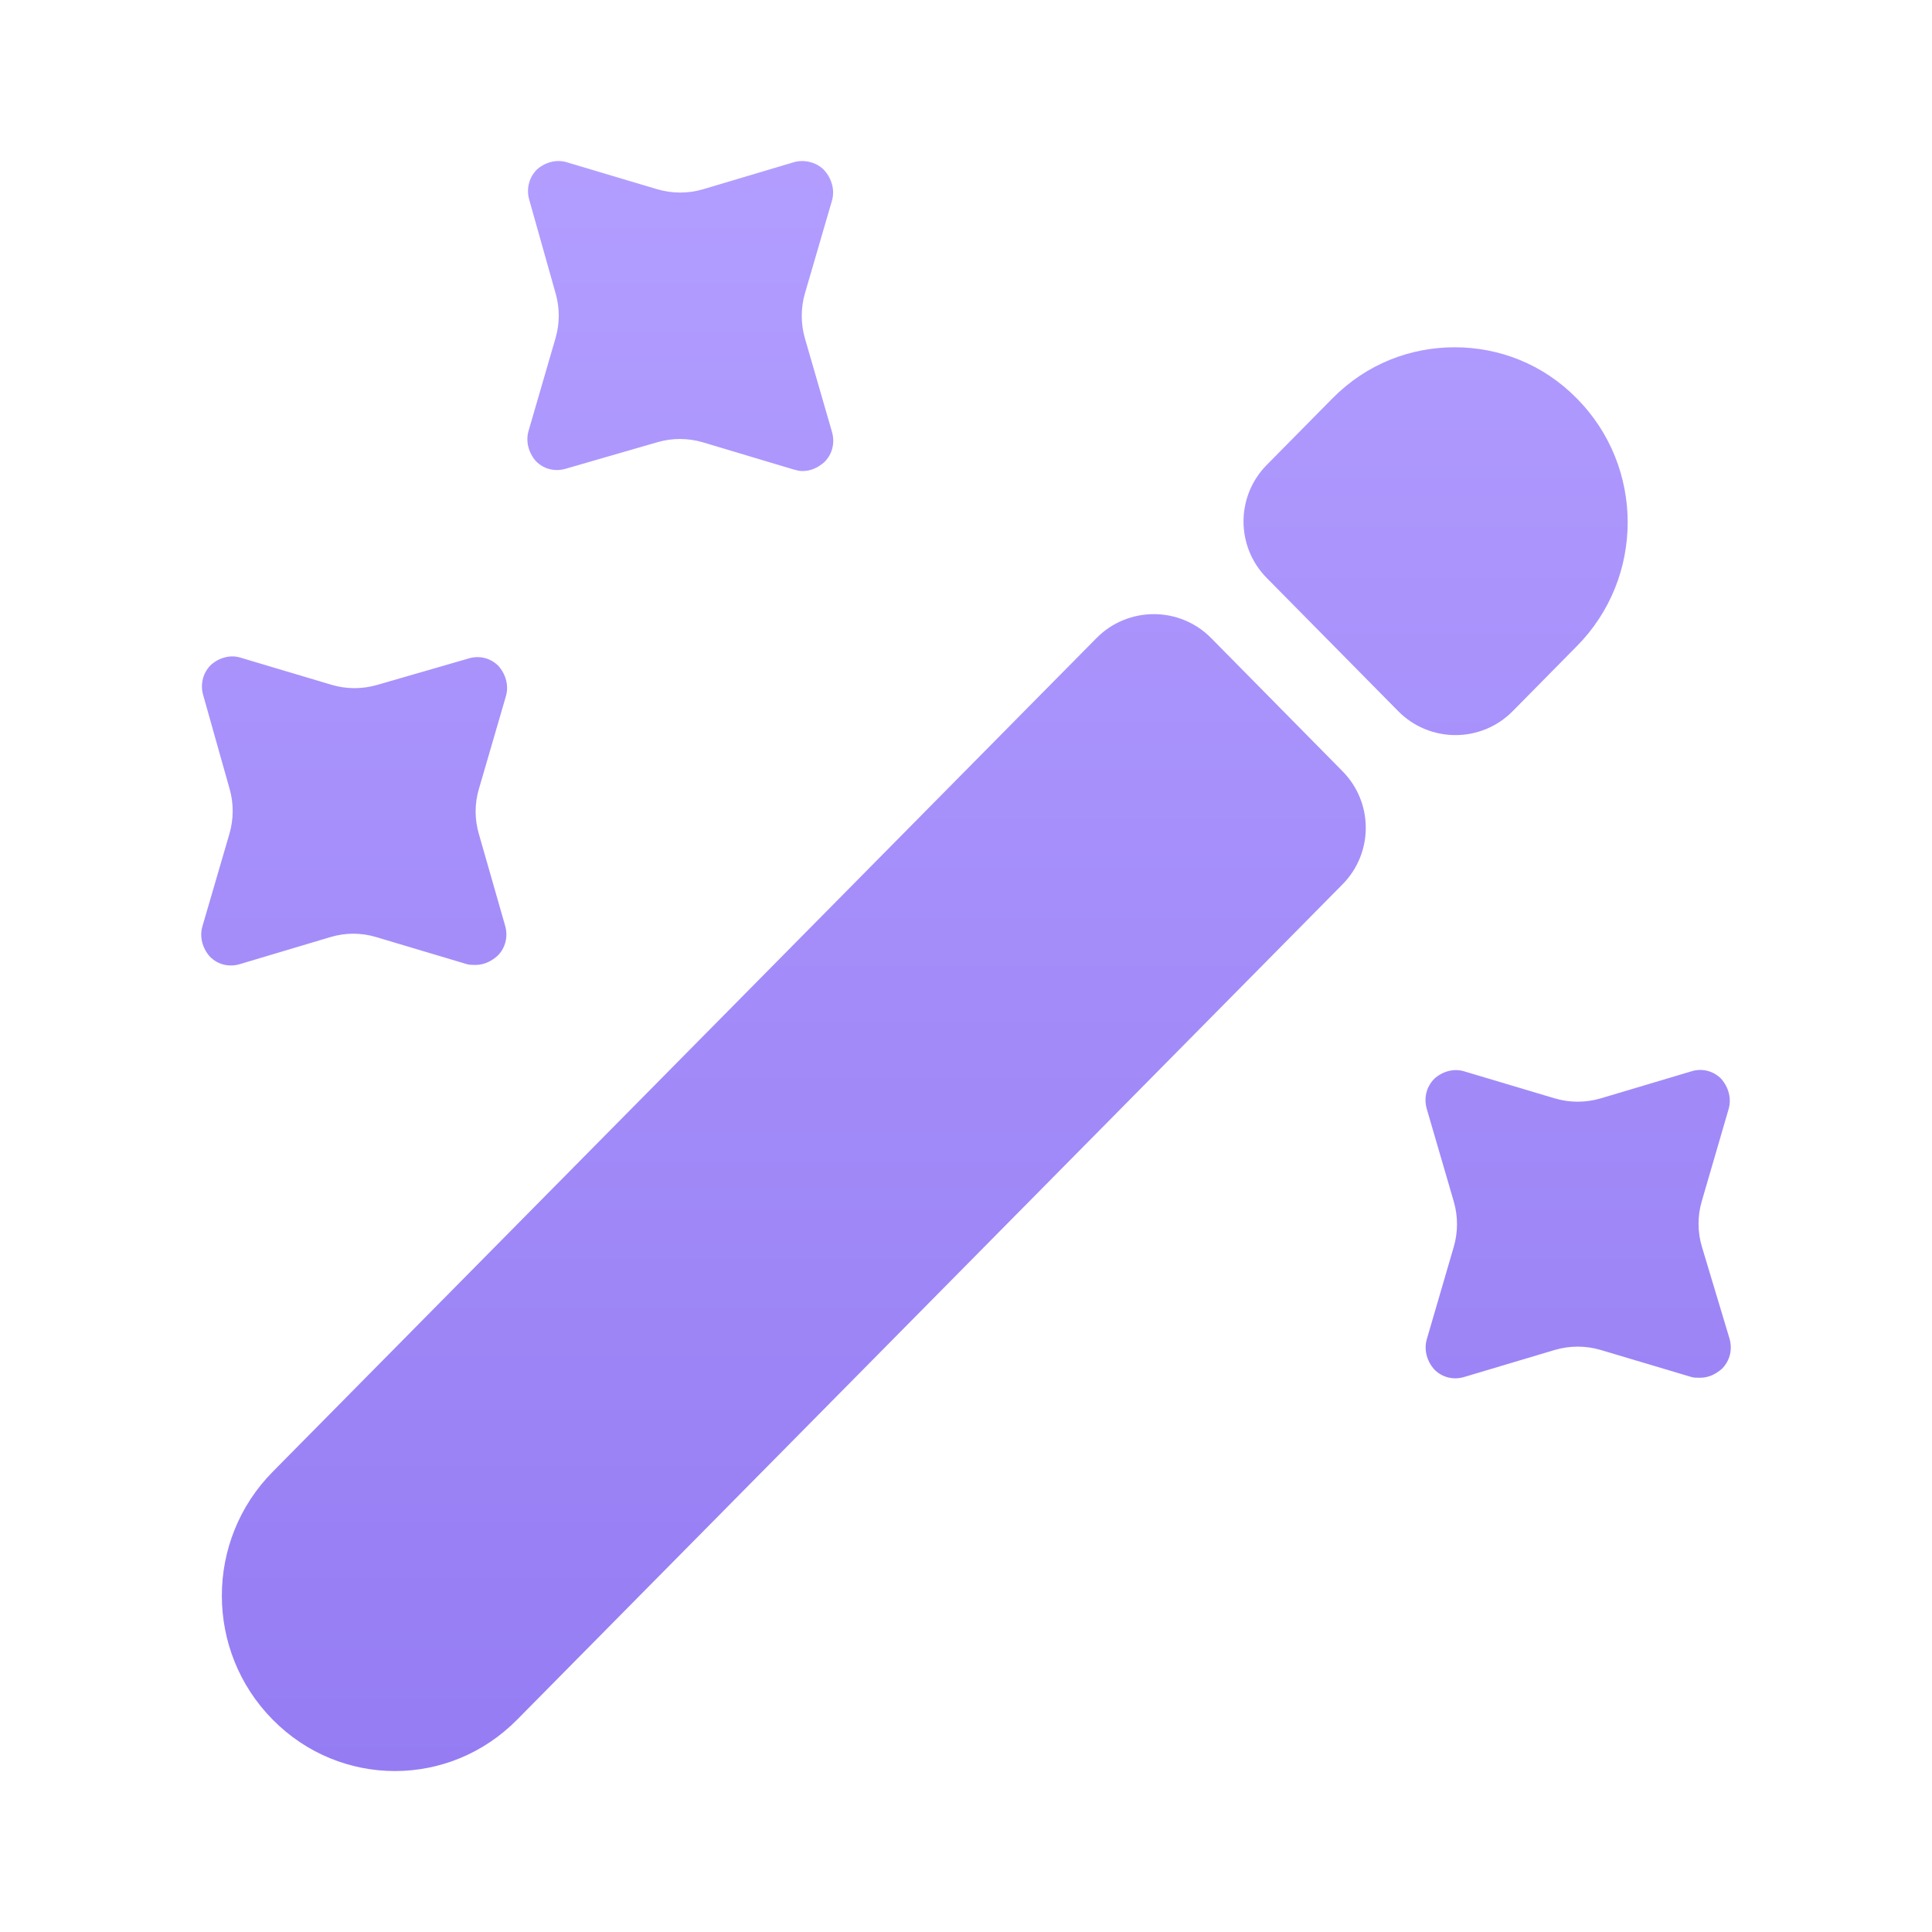 <svg width="16" height="16" viewBox="0 0 16 16" fill="none" xmlns="http://www.w3.org/2000/svg">
<path d="M13.059 5.351L12.528 5.889C12.267 6.154 11.84 6.154 11.579 5.889L10.491 4.787C10.234 4.527 10.234 4.11 10.491 3.85L11.034 3.3C11.318 3.012 11.682 2.876 12.047 2.876C12.411 2.876 12.776 3.012 13.059 3.3C13.62 3.867 13.62 4.784 13.059 5.351Z" fill="url(#paint0_linear_315_8768)"/>
<path d="M11.118 6.387C11.375 6.647 11.375 7.064 11.118 7.324L4.283 14.241C3.723 14.809 2.818 14.809 2.258 14.241C1.697 13.673 1.697 12.757 2.258 12.189L9.081 5.284C9.342 5.02 9.769 5.02 10.03 5.284L11.118 6.387Z" fill="url(#paint1_linear_315_8768)"/>
<path d="M6.666 2.802C6.631 2.68 6.631 2.551 6.666 2.43L6.889 1.665C6.916 1.576 6.889 1.481 6.828 1.412C6.767 1.344 6.659 1.317 6.572 1.344L5.824 1.567C5.7 1.604 5.567 1.604 5.442 1.567L4.695 1.344C4.607 1.317 4.513 1.344 4.445 1.405C4.378 1.474 4.357 1.57 4.384 1.658L4.602 2.432C4.636 2.552 4.636 2.679 4.601 2.799L4.378 3.566C4.351 3.655 4.378 3.751 4.438 3.819C4.506 3.888 4.6 3.908 4.688 3.881L5.445 3.662C5.568 3.626 5.698 3.627 5.821 3.663L6.572 3.888C6.599 3.895 6.619 3.901 6.646 3.901C6.713 3.901 6.774 3.874 6.828 3.826C6.896 3.758 6.916 3.662 6.889 3.573L6.666 2.802Z" fill="url(#paint2_linear_315_8768)"/>
<path d="M3.965 6.904C3.93 6.783 3.93 6.655 3.966 6.534L4.189 5.768C4.216 5.679 4.189 5.584 4.128 5.515C4.06 5.447 3.966 5.426 3.878 5.454L3.121 5.673C2.998 5.708 2.868 5.708 2.745 5.671L1.994 5.447C1.907 5.419 1.812 5.447 1.745 5.508C1.677 5.577 1.657 5.673 1.684 5.761L1.902 6.535C1.936 6.655 1.935 6.782 1.901 6.902L1.677 7.669C1.65 7.758 1.677 7.854 1.738 7.922C1.805 7.991 1.9 8.011 1.988 7.984L2.735 7.761C2.86 7.723 2.992 7.723 3.117 7.761L3.864 7.984C3.885 7.991 3.912 7.991 3.939 7.991C4.006 7.991 4.067 7.963 4.121 7.915C4.189 7.847 4.209 7.751 4.182 7.662L3.965 6.904Z" fill="url(#paint3_linear_315_8768)"/>
<path d="M14.095 10.327C14.058 10.204 14.057 10.072 14.093 9.949L14.315 9.187C14.342 9.098 14.315 9.003 14.254 8.934C14.187 8.866 14.092 8.845 14.005 8.873L13.257 9.096C13.132 9.133 13 9.133 12.875 9.096L12.128 8.873C12.04 8.845 11.945 8.873 11.878 8.934C11.81 9.003 11.79 9.098 11.817 9.187L12.04 9.952C12.075 10.073 12.075 10.203 12.04 10.324L11.817 11.088C11.79 11.177 11.817 11.273 11.878 11.341C11.945 11.41 12.04 11.43 12.128 11.403L12.875 11.18C13 11.143 13.132 11.143 13.257 11.18L14.005 11.403C14.025 11.41 14.052 11.41 14.079 11.41C14.146 11.41 14.207 11.383 14.261 11.335C14.329 11.266 14.349 11.171 14.322 11.082L14.095 10.327Z" fill="url(#paint4_linear_315_8768)"/>
<defs>
<linearGradient id="paint0_linear_315_8768" x1="8" y1="1.333" x2="8" y2="14.667" gradientUnits="userSpaceOnUse">
<stop stop-color="#B29DFF"/>
<stop offset="1" stop-color="#957CF3"/>
</linearGradient>
<linearGradient id="paint1_linear_315_8768" x1="8" y1="1.333" x2="8" y2="14.667" gradientUnits="userSpaceOnUse">
<stop stop-color="#B29DFF"/>
<stop offset="1" stop-color="#957CF3"/>
</linearGradient>
<linearGradient id="paint2_linear_315_8768" x1="8" y1="1.333" x2="8" y2="14.667" gradientUnits="userSpaceOnUse">
<stop stop-color="#B29DFF"/>
<stop offset="1" stop-color="#957CF3"/>
</linearGradient>
<linearGradient id="paint3_linear_315_8768" x1="8" y1="1.333" x2="8" y2="14.667" gradientUnits="userSpaceOnUse">
<stop stop-color="#B29DFF"/>
<stop offset="1" stop-color="#957CF3"/>
</linearGradient>
<linearGradient id="paint4_linear_315_8768" x1="8" y1="1.333" x2="8" y2="14.667" gradientUnits="userSpaceOnUse">
<stop stop-color="#B29DFF"/>
<stop offset="1" stop-color="#957CF3"/>
</linearGradient>
</defs>
</svg>
